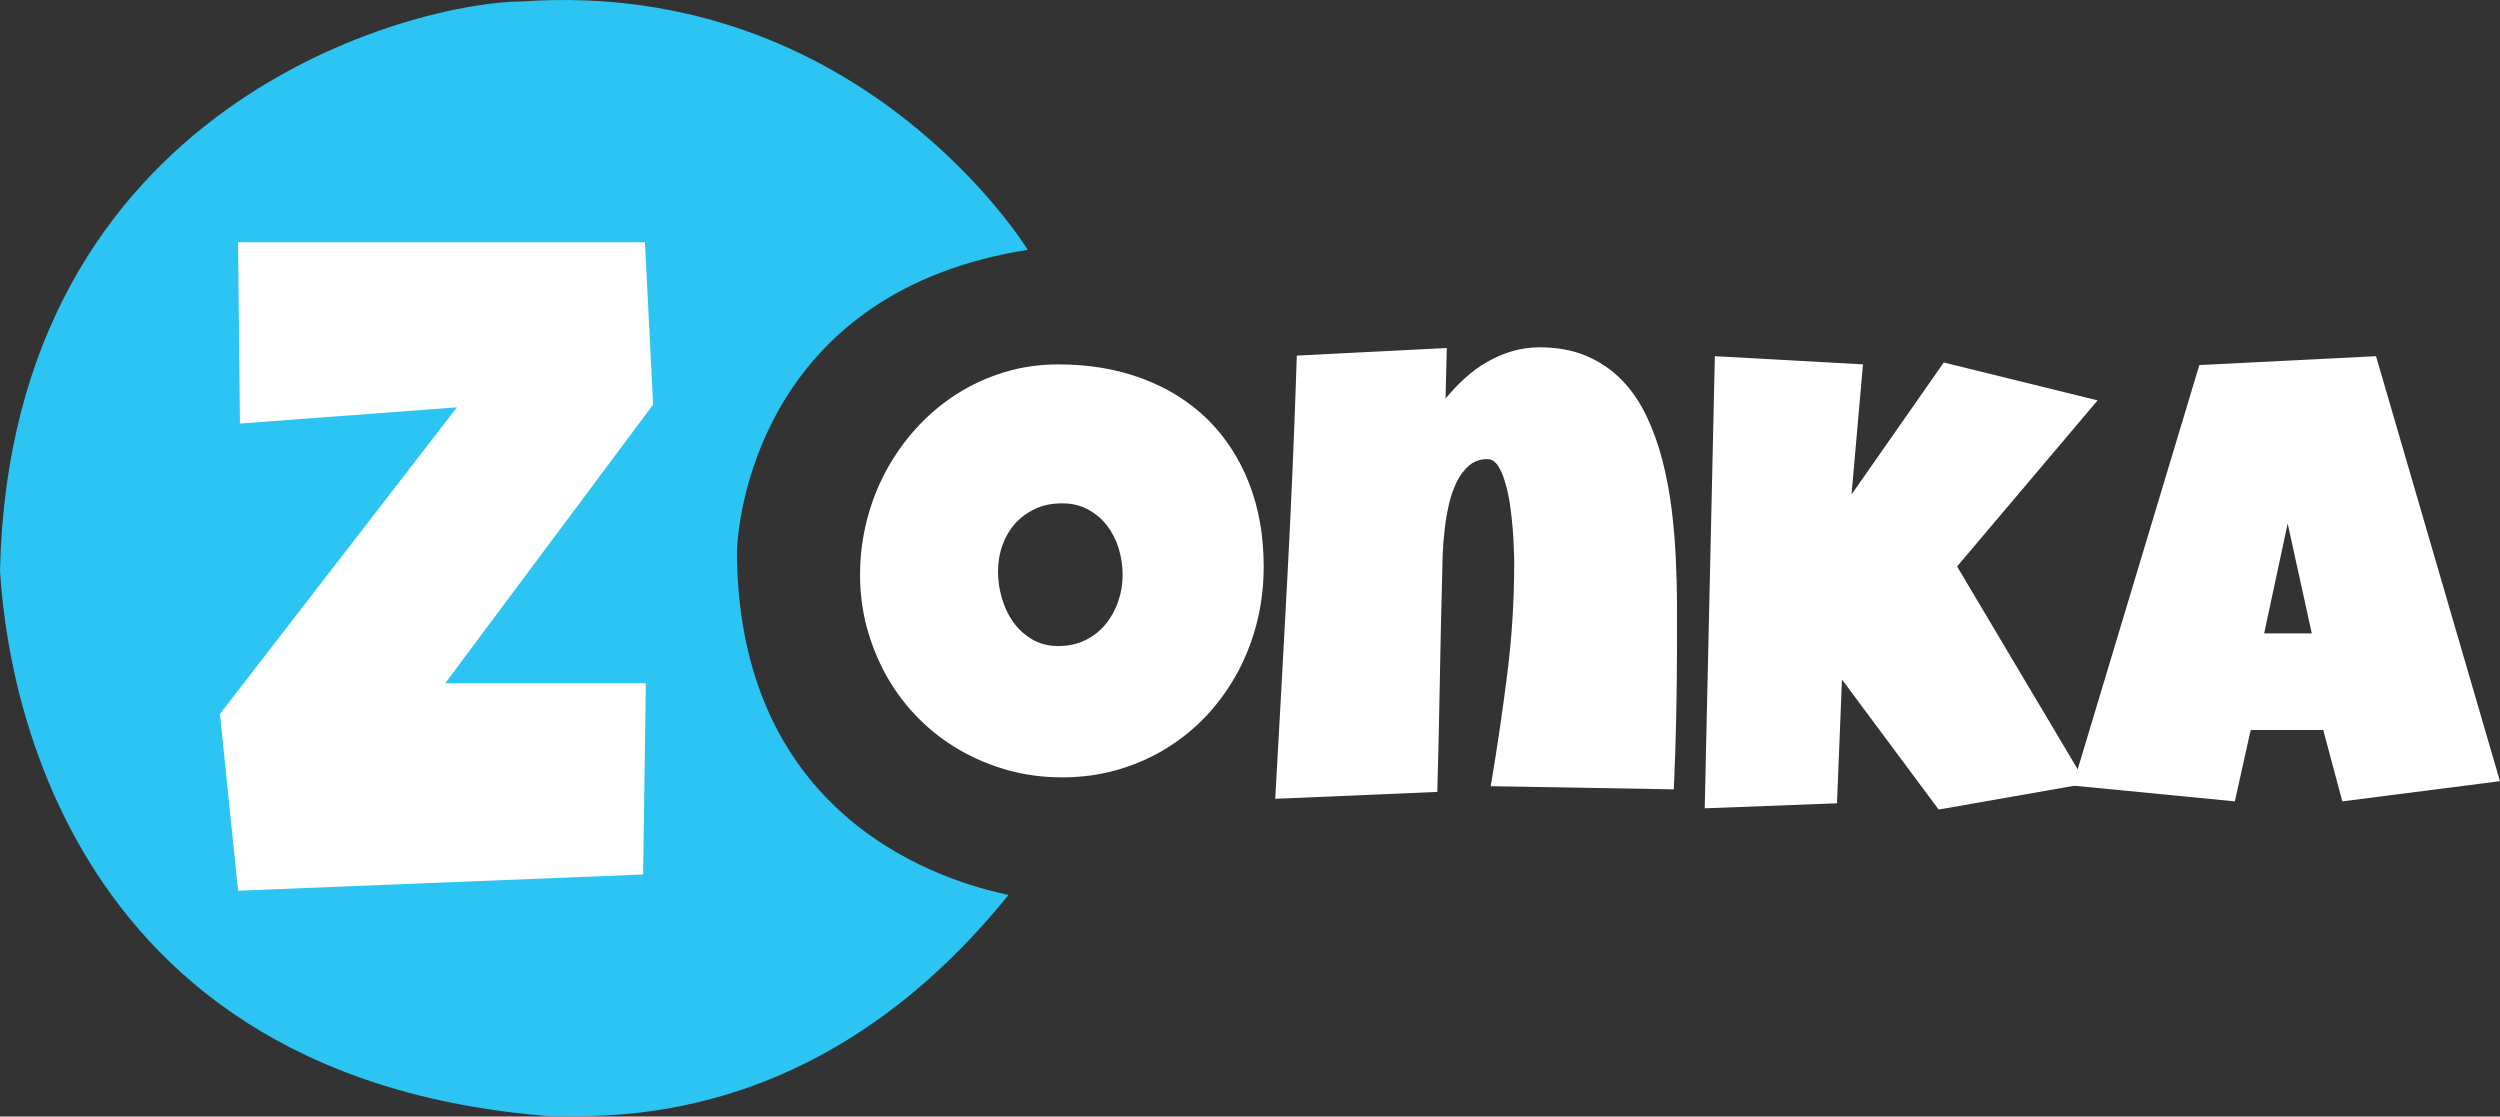 <svg width="103" height="46" viewBox="0 0 103 46" fill="none" xmlns="http://www.w3.org/2000/svg">
<rect x="0" y="0" width="103" height="46" fill="#333333" stroke="none"/>
<path d="M52.064 23.338C52.064 24.128 51.974 24.888 51.792 25.622C51.606 26.352 51.344 27.042 51.001 27.682C50.654 28.325 50.234 28.913 49.744 29.446C49.249 29.98 48.694 30.436 48.076 30.818C47.464 31.2 46.793 31.496 46.069 31.709C45.34 31.921 44.577 32.027 43.763 32.027C42.977 32.027 42.229 31.928 41.515 31.729C40.806 31.529 40.139 31.249 39.519 30.89C38.901 30.53 38.34 30.096 37.837 29.589C37.333 29.082 36.907 28.518 36.553 27.898C36.199 27.277 35.927 26.613 35.727 25.901C35.532 25.189 35.434 24.448 35.434 23.677C35.434 22.923 35.525 22.184 35.709 21.458C35.893 20.734 36.154 20.052 36.5 19.411C36.846 18.769 37.264 18.178 37.751 17.642C38.239 17.105 38.788 16.64 39.394 16.249C40.003 15.859 40.658 15.557 41.367 15.339C42.073 15.122 42.82 15.013 43.605 15.013C44.873 15.013 46.028 15.21 47.071 15.6C48.113 15.99 49.003 16.547 49.744 17.271C50.481 17.995 51.053 18.87 51.457 19.897C51.863 20.926 52.064 22.072 52.064 23.338ZM46.252 23.677C46.252 23.305 46.196 22.942 46.088 22.59C45.98 22.239 45.819 21.927 45.611 21.655C45.4 21.381 45.14 21.16 44.829 20.992C44.52 20.822 44.165 20.738 43.763 20.738C43.351 20.738 42.983 20.81 42.662 20.958C42.34 21.107 42.064 21.308 41.83 21.563C41.601 21.82 41.425 22.119 41.302 22.46C41.178 22.803 41.119 23.165 41.119 23.547C41.119 23.911 41.169 24.276 41.277 24.639C41.379 25.003 41.537 25.334 41.744 25.628C41.957 25.924 42.215 26.161 42.526 26.343C42.835 26.526 43.197 26.617 43.605 26.617C44.019 26.617 44.386 26.536 44.715 26.375C45.04 26.216 45.318 26 45.544 25.726C45.772 25.452 45.946 25.139 46.069 24.782C46.193 24.426 46.252 24.059 46.252 23.677Z" fill="white"/>
<path d="M69.092 26.721C69.092 27.7 69.077 28.669 69.058 29.626C69.038 30.586 69.005 31.55 68.961 32.521L61.417 32.391C61.678 30.856 61.904 29.324 62.095 27.793C62.293 26.263 62.386 24.716 62.386 23.156C62.386 23.043 62.381 22.861 62.369 22.61C62.366 22.358 62.344 22.075 62.321 21.758C62.296 21.442 62.259 21.115 62.21 20.781C62.16 20.448 62.094 20.143 62.009 19.864C61.93 19.587 61.831 19.36 61.712 19.183C61.593 19.005 61.451 18.915 61.285 18.915C60.989 18.915 60.735 19.001 60.533 19.175C60.329 19.349 60.16 19.572 60.022 19.847C59.886 20.119 59.778 20.424 59.699 20.762C59.624 21.1 59.562 21.438 59.525 21.779C59.485 22.116 59.458 22.435 59.444 22.734C59.434 23.034 59.424 23.277 59.424 23.47C59.381 25.003 59.347 26.528 59.321 28.041C59.294 29.554 59.261 31.082 59.217 32.626L52.539 32.911C52.712 29.852 52.882 26.808 53.04 23.782C53.202 20.754 53.33 17.71 53.429 14.651L59.608 14.338L59.556 16.418C59.802 16.125 60.065 15.846 60.35 15.586C60.633 15.327 60.936 15.102 61.26 14.918C61.581 14.73 61.927 14.582 62.287 14.473C62.649 14.367 63.031 14.31 63.434 14.31C64.176 14.31 64.826 14.433 65.385 14.675C65.942 14.919 66.423 15.248 66.826 15.665C67.228 16.081 67.563 16.573 67.834 17.14C68.106 17.708 68.323 18.314 68.489 18.956C68.655 19.597 68.78 20.267 68.87 20.964C68.956 21.663 69.012 22.35 69.044 23.027C69.074 23.703 69.092 24.357 69.092 24.991C69.092 25.625 69.092 26.2 69.092 26.721Z" fill="white"/>
<path d="M86.421 16.496L80.632 23.338L85.952 32.286L79.873 33.354L75.889 27.995L75.684 33.095L70.234 33.303L70.652 14.675L76.755 15.012L76.283 20.372L80.083 14.935L86.421 16.496Z" fill="white"/>
<path d="M102.998 32.184L96.504 33.016L95.717 30.075H92.729L92.075 33.016L85.398 32.366L90.613 15.04L97.892 14.675L102.998 32.184ZM95.246 26.096L94.252 21.569L93.283 26.096H95.246Z" fill="white"/>
<path d="M42.344 10.293C42.344 10.293 35.502 -0.896 21.544 0.058C17.15 0.058 0.431 4.222 0 23.507C0.154 25.677 1.202 44.417 22.819 46C24.864 45.932 33.641 46.659 41.55 36.873C40.105 36.544 30.395 34.541 30.361 22.708C30.438 20.739 31.671 11.967 42.344 10.293Z" fill="#2CC4F2"/>
<path d="M26.908 16.67L18.342 28.151H26.608L26.497 36.028L9.809 36.697L9.062 29.415L18.826 16.782L9.885 17.451L9.809 9.981H26.572L26.908 16.67Z" fill="white"/>
</svg>
